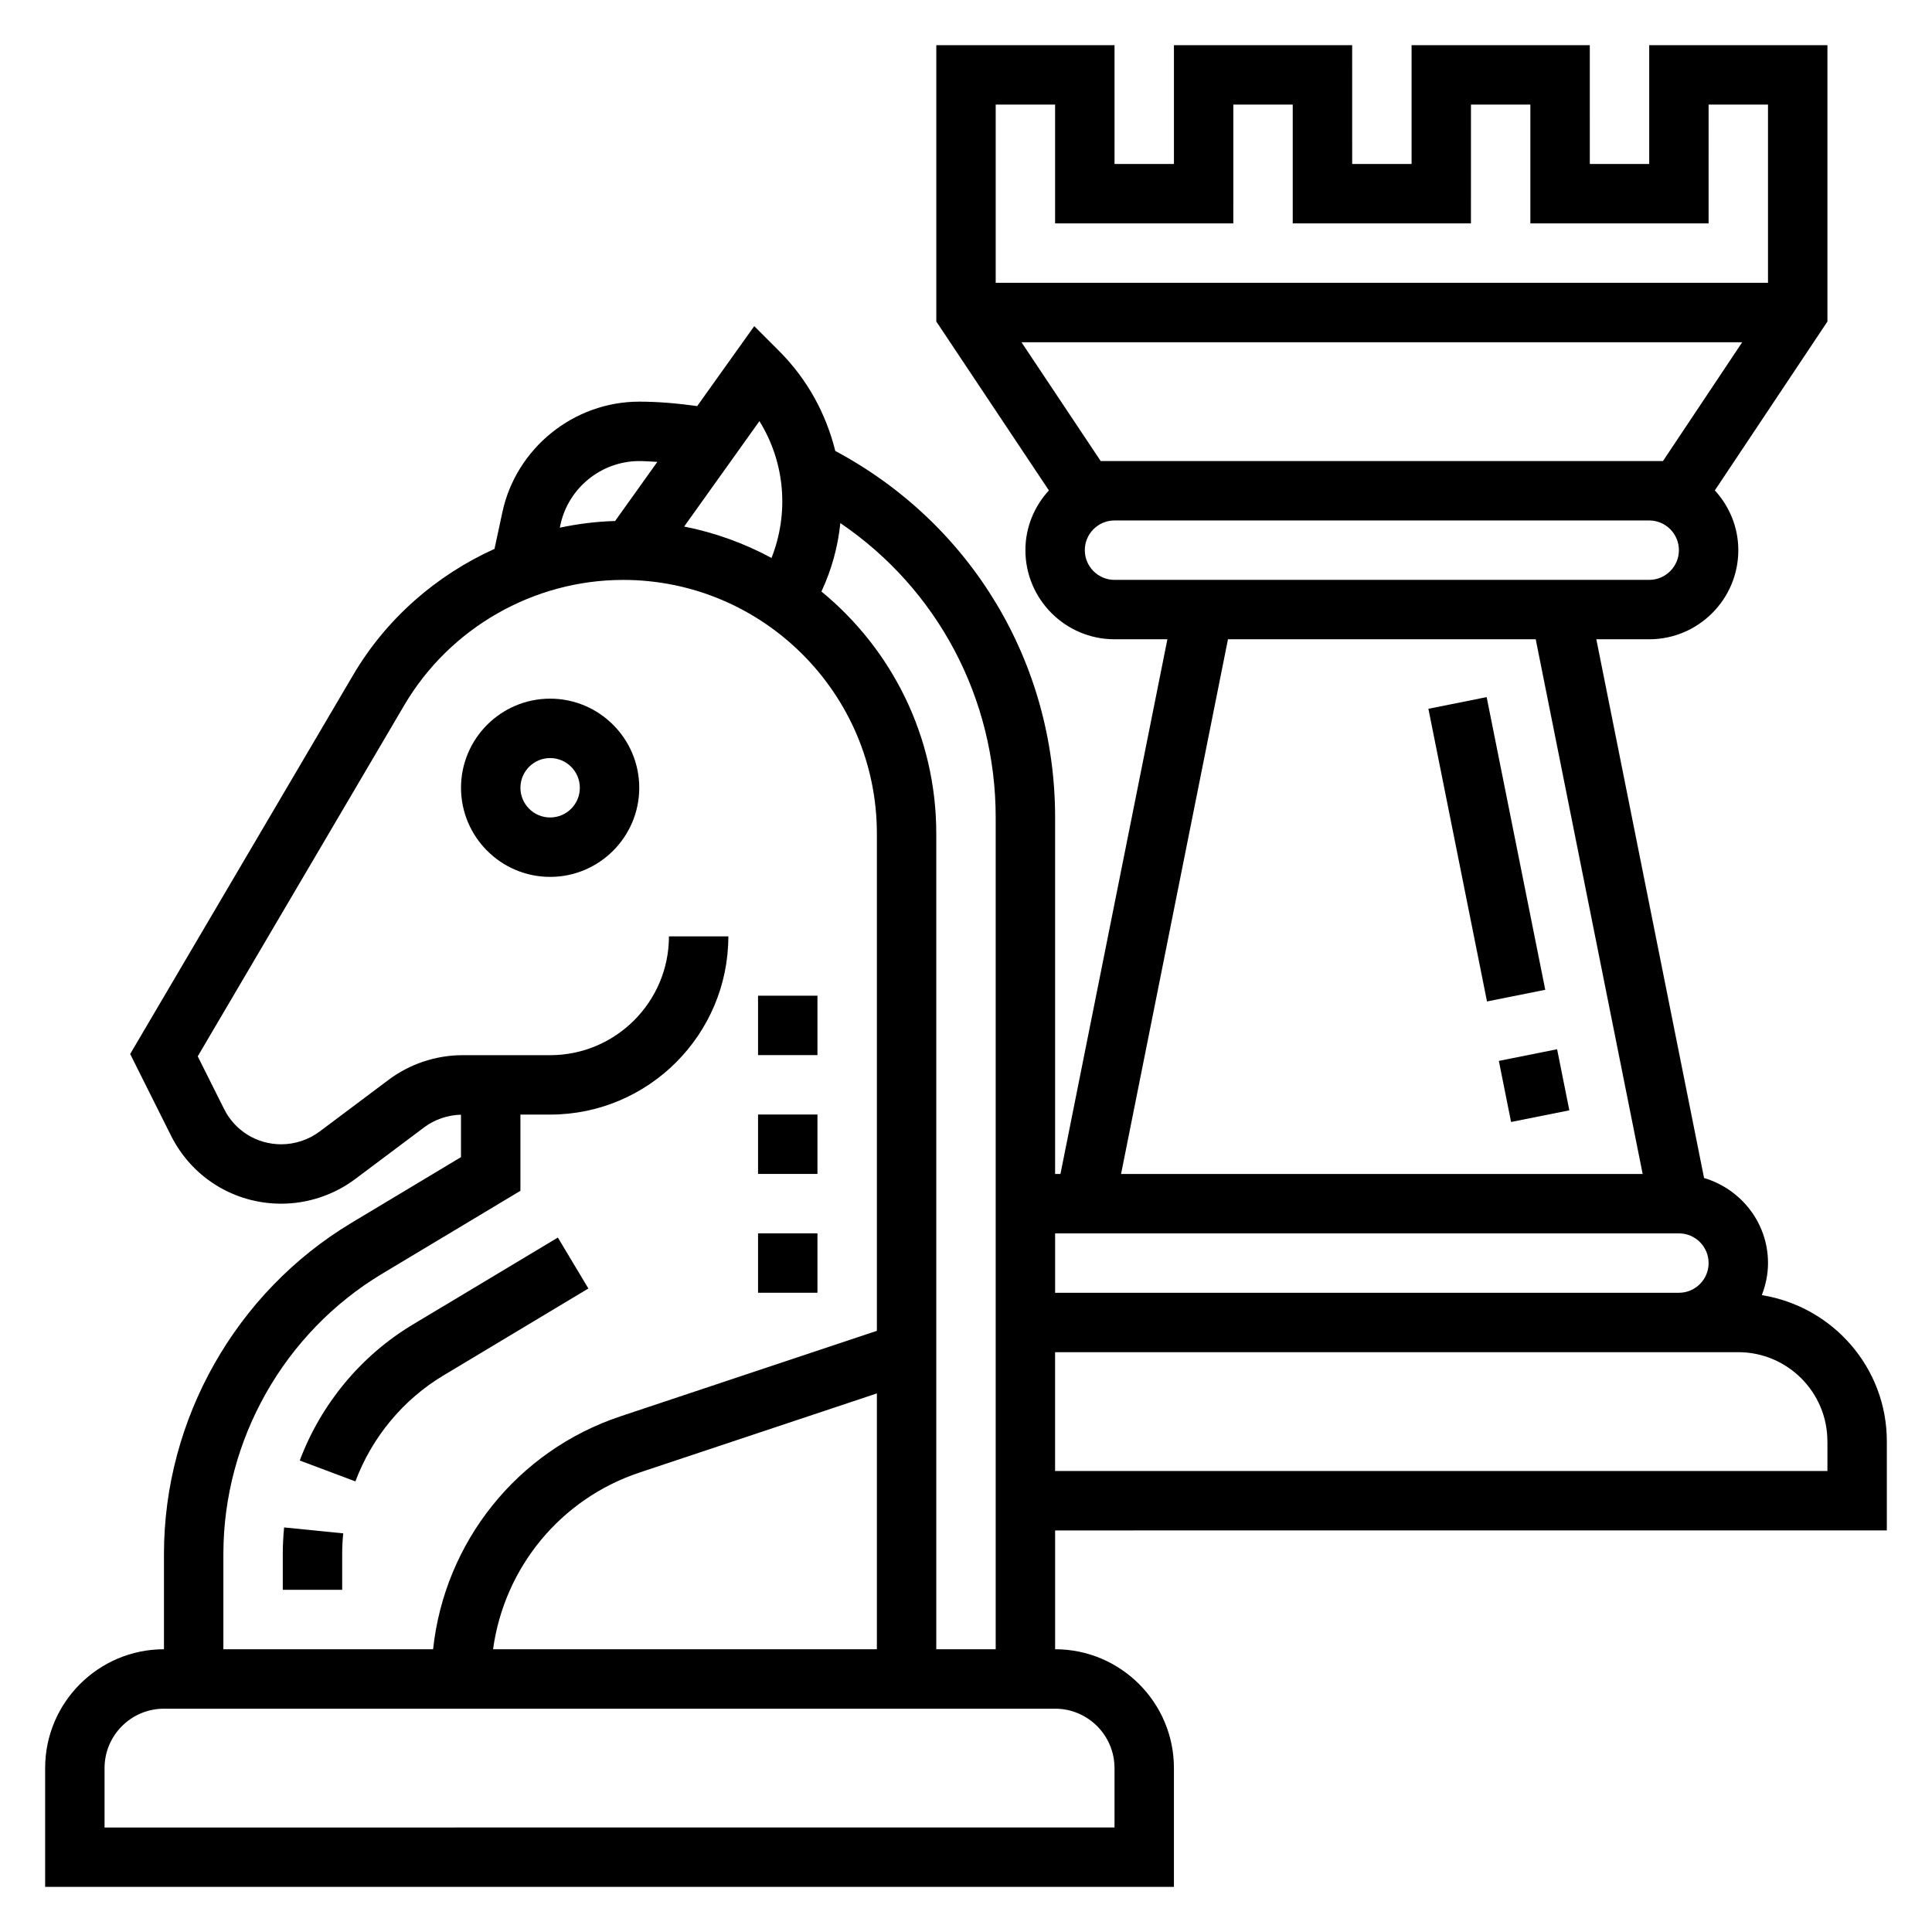 <?xml version="1.0" encoding="UTF-8"?>
<!-- Uploaded to: SVG Repo, www.svgrepo.com, Generator: SVG Repo Mixer Tools -->
<svg fill="#000000" width="800px" height="800px" version="1.1" viewBox="144 144 512 512" xmlns="http://www.w3.org/2000/svg">
 <g>
  <path d="m522.54 331.83 15.438-3.09 15.531 77.57-15.438 3.09z"/>
  <path d="m541.21 425.15 15.438-3.09 3.242 16.188-15.438 3.09z"/>
  <path d="m644.03 549.57v-23.617c0-19.57-14.398-35.723-33.133-38.73 1.023-2.644 1.645-5.492 1.645-8.5 0-10.691-7.188-19.641-16.949-22.539l-28.551-142.77h14.012c13.02 0 23.617-10.598 23.617-23.617 0-6.117-2.394-11.645-6.219-15.84l29.836-44.75v-73.234h-47.23v31.488h-15.742l-0.004-31.488h-47.23v31.488h-15.742l-0.004-31.488h-47.23v31.488h-15.742l-0.004-31.488h-47.23v73.234l29.836 44.754c-3.828 4.195-6.223 9.719-6.223 15.836 0 13.02 10.598 23.617 23.617 23.617h14.012l-28.34 141.7h-1.418v-94.465c0-41.059-22.238-77.895-58.254-97.141-2.418-9.738-7.336-18.949-14.902-26.504l-6.574-6.574-15.125 21.191c-5.086-0.707-10.211-1.18-15.352-1.18-17.367 0-32.629 12.32-36.273 29.309l-2.086 9.707c-15.383 6.965-28.645 18.445-37.438 33.395l-59.113 100.47 10.801 21.586c5.566 11.152 16.766 18.082 29.242 18.082 7.023 0 13.98-2.32 19.609-6.543l18.246-13.68c2.809-2.102 6.273-3.273 9.77-3.363v11.25l-29.031 17.422c-30.637 18.387-49.68 52.016-49.68 87.754v25.238c-17.367 0-31.488 14.121-31.488 31.488v31.488h299.14v-31.488c0-17.367-14.121-31.488-31.488-31.488v-31.488zm-15.742-23.617v7.871l-204.68 0.004v-31.488h181.05c13.023 0 23.621 10.594 23.621 23.613zm-192.59-259.77-20.996-31.488h191l-20.996 31.488zm-12.086-94.465v31.488h47.23l0.004-31.488h15.742v31.488h47.23l0.004-31.488h15.742v31.488h47.23l0.004-31.488h15.742v47.23h-204.67v-47.23zm7.875 118.08c0-4.336 3.527-7.871 7.871-7.871h141.7c4.344 0 7.871 3.535 7.871 7.871 0 4.336-3.527 7.871-7.871 7.871l-141.7 0.004c-4.348 0-7.871-3.535-7.871-7.875zm37.941 23.617h81.555l28.34 141.7h-138.23zm119.5 157.44c4.344 0 7.871 3.527 7.871 7.871s-3.527 7.871-7.871 7.871h-165.31v-15.742zm-243.67-215.25c6.762 10.895 7.918 24.277 3.203 36.258-7.156-3.863-14.941-6.699-23.152-8.328zm-52.734 27.457c2.102-9.785 10.879-16.875 20.883-16.875 1.598 0 3.195 0.141 4.793 0.219l-11.188 15.664c-4.977 0.133-9.863 0.762-14.656 1.77zm-89.324 272.77c0-30.238 16.113-58.695 42.043-74.258l36.676-22v-20.199h7.871c26.047 0 47.23-21.184 47.23-47.23h-15.742c0 17.367-14.121 31.488-31.488 31.488h-23.215c-7.023 0-13.98 2.32-19.609 6.543l-18.246 13.68c-2.93 2.188-6.543 3.391-10.18 3.391-6.465 0-12.281-3.59-15.16-9.367l-6.977-13.941 54.766-93.109c12.039-20.445 34.246-33.148 57.973-33.148 37.078 0 67.242 30.164 67.242 67.242v131.76l-67.887 22.633c-27.5 9.152-46.684 33.414-49.723 61.754h-55.574zm71.469 25.238c2.953-21.523 17.75-39.809 38.809-46.832l62.906-20.969v67.801zm164.69 31.488v15.742l-267.65 0.004v-15.742c0-8.684 7.062-15.742 15.742-15.742h236.16c8.684-0.004 15.746 7.055 15.746 15.738zm-47.234-31.488v-216.15c0-25.828-11.871-48.934-30.434-64.164 2.723-5.84 4.383-11.949 5.008-18.137 25.68 17.449 41.172 46.293 41.172 78.031v220.42z"/>
  <path d="m218.94 555.82v9.496h15.742v-9.492c0-1.836 0.094-3.66 0.277-5.465l-15.664-1.574c-0.23 2.328-0.355 4.676-0.355 7.035z"/>
  <path d="m261.43 508.56 38.496-23.098-8.086-13.5-38.512 23.098c-13.633 8.188-24.246 20.973-29.891 35.992l14.746 5.535c4.394-11.719 12.652-21.66 23.246-28.027z"/>
  <path d="m289.79 329.15c-13.02 0-23.617 10.598-23.617 23.617s10.598 23.617 23.617 23.617c13.02 0 23.617-10.598 23.617-23.617s-10.598-23.617-23.617-23.617zm0 31.488c-4.344 0-7.871-3.535-7.871-7.871s3.527-7.871 7.871-7.871 7.871 3.535 7.871 7.871c0.004 4.34-3.523 7.871-7.871 7.871z"/>
  <path d="m344.89 470.85h15.742v15.742h-15.742z"/>
  <path d="m344.89 439.36h15.742v15.742h-15.742z"/>
  <path d="m344.89 407.87h15.742v15.742h-15.742z"/>
 </g>
</svg>